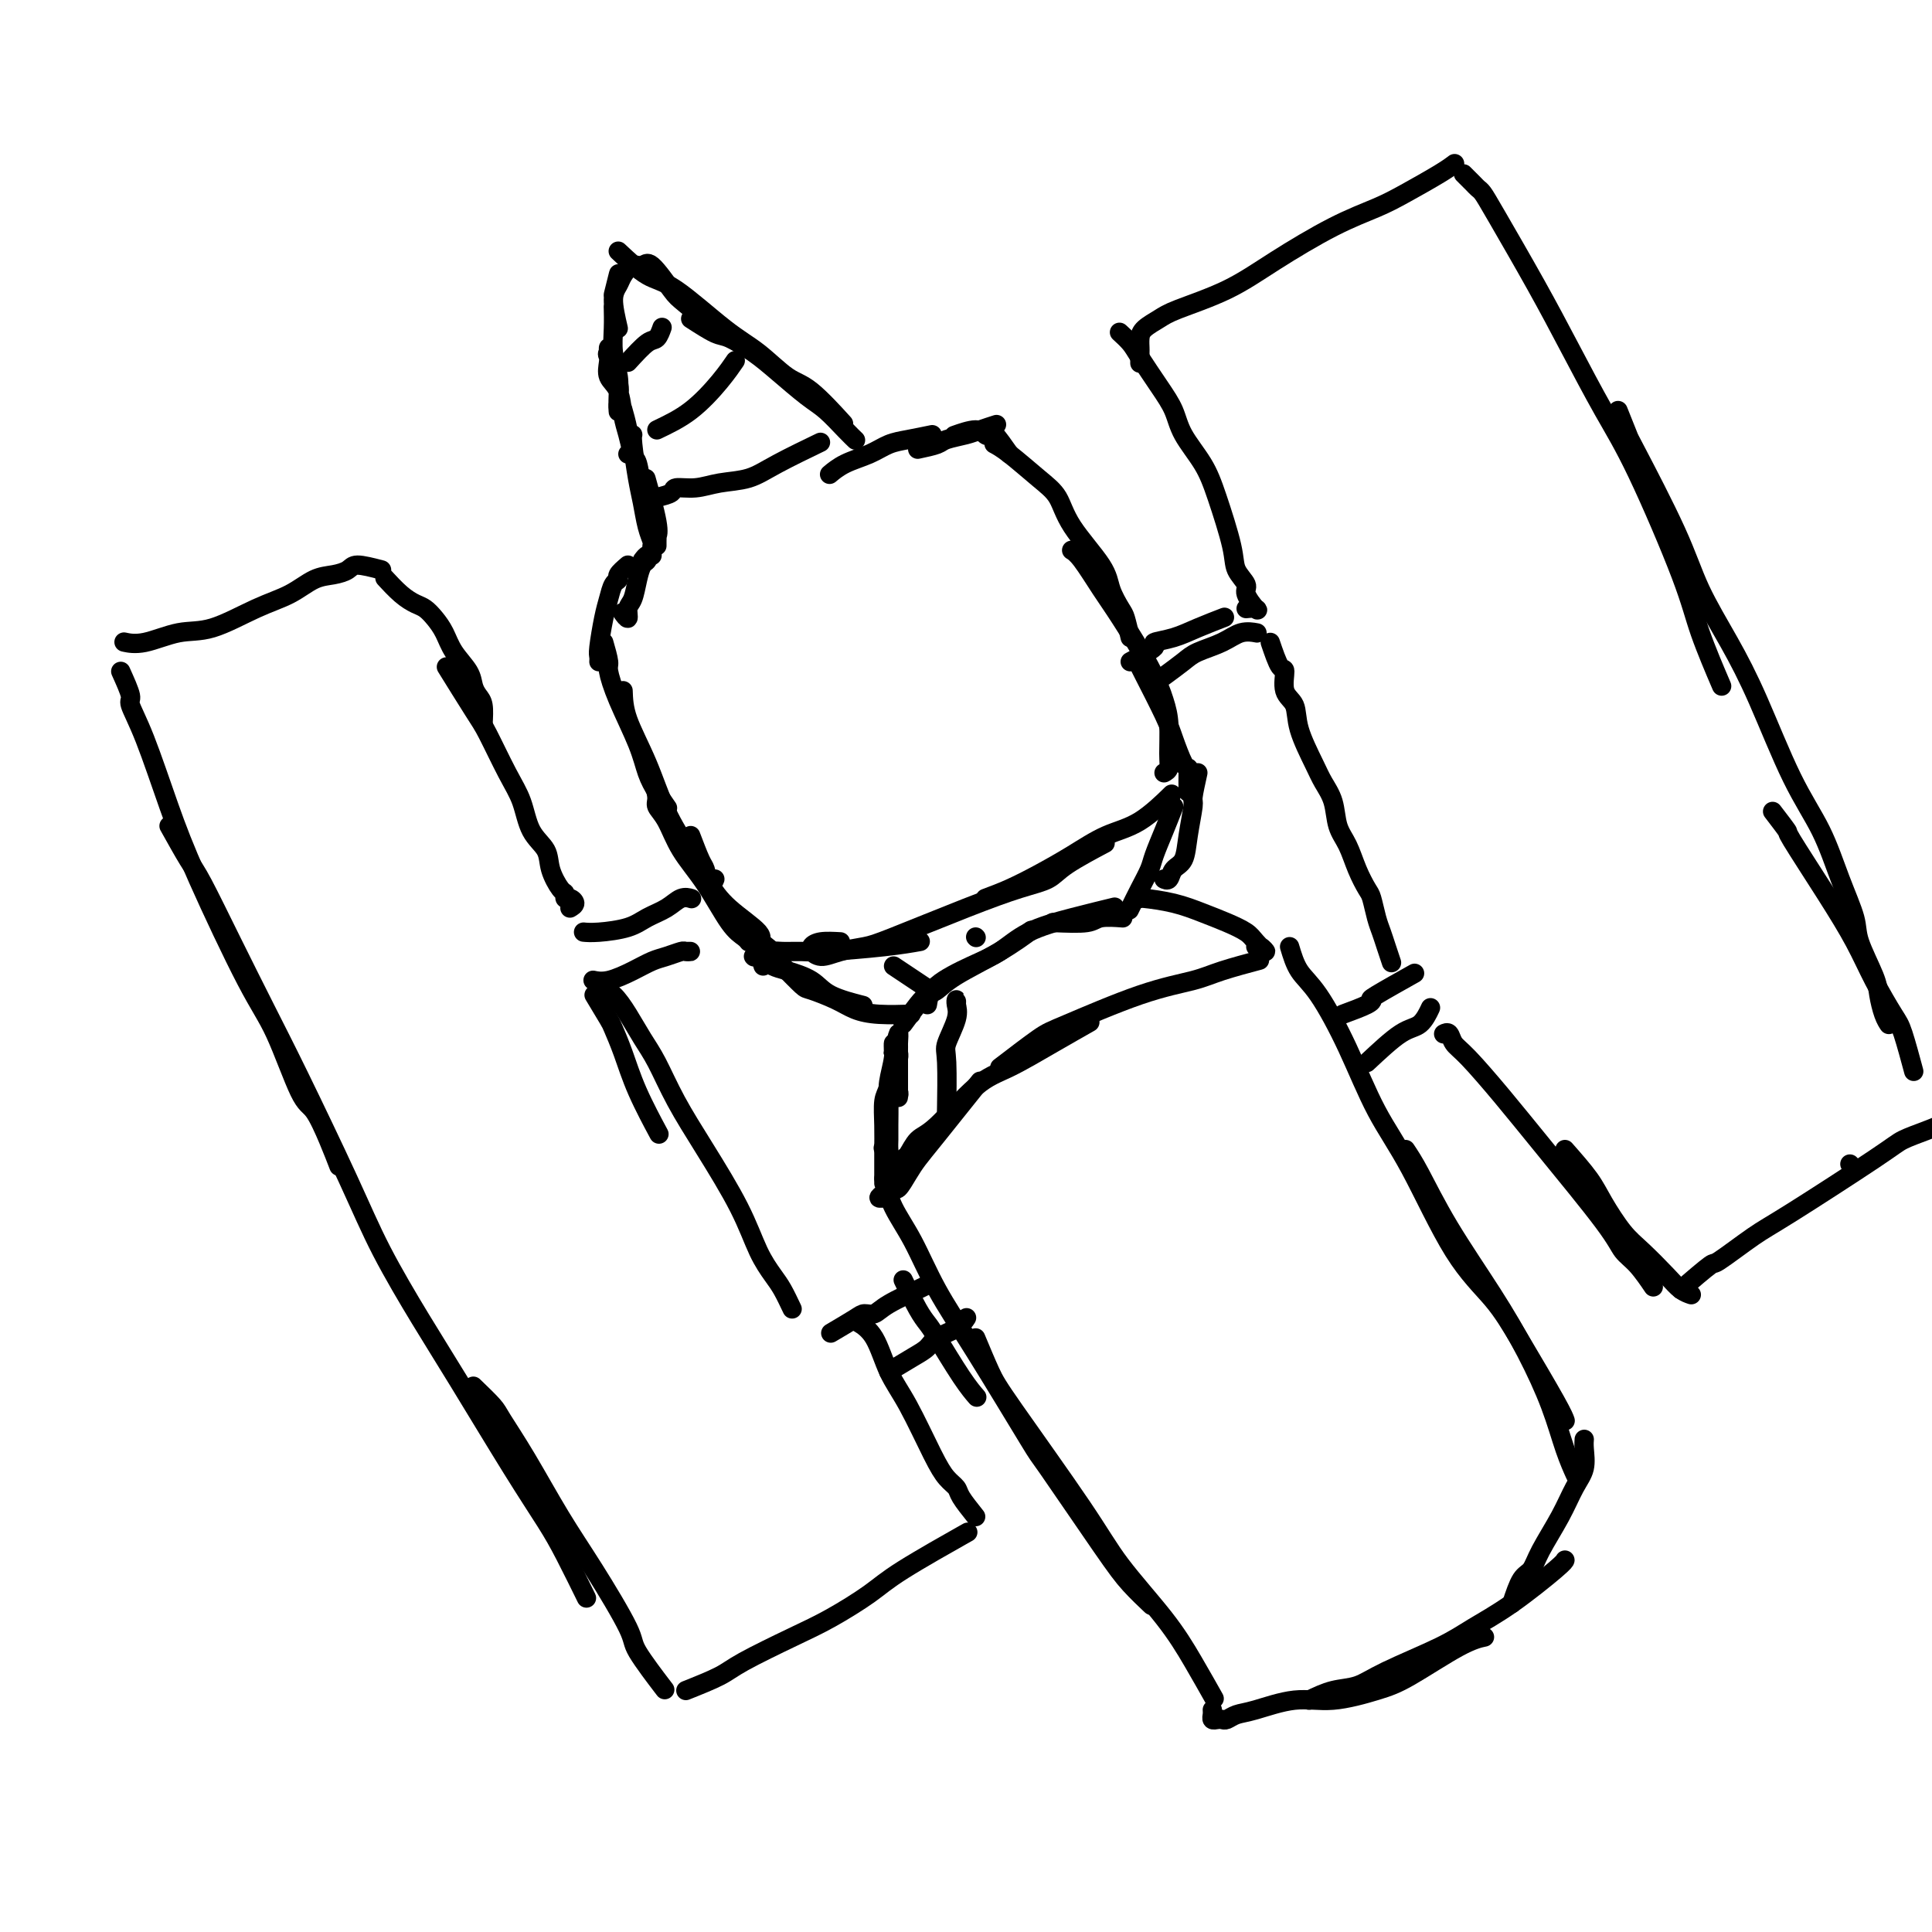 <svg viewBox='0 0 400 400' version='1.1' xmlns='http://www.w3.org/2000/svg' xmlns:xlink='http://www.w3.org/1999/xlink'><g fill='none' stroke='#000000' stroke-width='4' stroke-linecap='round' stroke-linejoin='round'><path d='M133,116c0.399,-0.522 0.798,-1.044 1,-1c0.202,0.044 0.208,0.654 0,1c-0.208,0.346 -0.629,0.427 -1,1c-0.371,0.573 -0.692,1.638 -1,3c-0.308,1.362 -0.605,3.020 -1,4c-0.395,0.980 -0.889,1.283 -1,2c-0.111,0.717 0.163,1.847 0,2c-0.163,0.153 -0.761,-0.671 -1,-1c-0.239,-0.329 -0.120,-0.165 0,0'/><path d='M130,117c-0.869,0.743 -1.738,1.487 -2,2c-0.262,0.513 0.084,0.796 0,1c-0.084,0.204 -0.597,0.331 -1,1c-0.403,0.669 -0.696,1.882 -1,3c-0.304,1.118 -0.617,2.142 -1,4c-0.383,1.858 -0.835,4.550 -1,6c-0.165,1.450 -0.045,1.660 0,2c0.045,0.340 0.013,0.812 0,1c-0.013,0.188 -0.006,0.094 0,0'/><path d='M125,133c0.454,1.584 0.909,3.168 1,4c0.091,0.832 -0.180,0.911 0,2c0.180,1.089 0.812,3.189 2,6c1.188,2.811 2.932,6.333 4,9c1.068,2.667 1.462,4.478 2,6c0.538,1.522 1.222,2.756 2,4c0.778,1.244 1.651,2.498 2,3c0.349,0.502 0.175,0.251 0,0'/><path d='M129,143c0.061,1.767 0.123,3.535 1,6c0.877,2.465 2.571,5.628 4,9c1.429,3.372 2.593,6.952 4,10c1.407,3.048 3.057,5.563 4,7c0.943,1.438 1.181,1.798 2,3c0.819,1.202 2.221,3.247 3,4c0.779,0.753 0.937,0.215 1,0c0.063,-0.215 0.032,-0.108 0,0'/><path d='M135,161c0.467,1.517 0.935,3.035 1,4c0.065,0.965 -0.271,1.378 0,2c0.271,0.622 1.151,1.451 2,3c0.849,1.549 1.667,3.816 3,6c1.333,2.184 3.180,4.284 5,7c1.820,2.716 3.611,6.048 5,8c1.389,1.952 2.374,2.526 3,3c0.626,0.474 0.893,0.850 1,1c0.107,0.150 0.053,0.075 0,0'/><path d='M143,173c0.743,1.947 1.486,3.894 2,5c0.514,1.106 0.799,1.372 1,2c0.201,0.628 0.316,1.619 1,3c0.684,1.381 1.936,3.154 4,5c2.064,1.846 4.940,3.766 6,5c1.060,1.234 0.303,1.781 0,2c-0.303,0.219 -0.151,0.109 0,0'/><path d='M155,193c2.146,1.691 4.293,3.382 5,4c0.707,0.618 -0.025,0.163 0,0c0.025,-0.163 0.806,-0.033 2,0c1.194,0.033 2.801,-0.030 4,0c1.199,0.030 1.992,0.152 5,0c3.008,-0.152 8.233,-0.579 12,-1c3.767,-0.421 6.076,-0.834 7,-1c0.924,-0.166 0.462,-0.083 0,0'/><path d='M174,195c-1.461,-0.080 -2.923,-0.161 -4,0c-1.077,0.161 -1.770,0.562 -2,1c-0.230,0.438 0.003,0.913 0,1c-0.003,0.087 -0.243,-0.214 0,0c0.243,0.214 0.970,0.942 2,1c1.030,0.058 2.364,-0.555 4,-1c1.636,-0.445 3.576,-0.724 5,-1c1.424,-0.276 2.333,-0.551 6,-2c3.667,-1.449 10.091,-4.074 15,-6c4.909,-1.926 8.304,-3.154 11,-4c2.696,-0.846 4.692,-1.309 6,-2c1.308,-0.691 1.929,-1.609 4,-3c2.071,-1.391 5.592,-3.255 7,-4c1.408,-0.745 0.704,-0.373 0,0'/><path d='M204,186c1.601,-0.598 3.202,-1.196 5,-2c1.798,-0.804 3.793,-1.813 6,-3c2.207,-1.187 4.627,-2.550 7,-4c2.373,-1.450 4.698,-2.987 7,-4c2.302,-1.013 4.581,-1.504 7,-3c2.419,-1.496 4.977,-3.999 6,-5c1.023,-1.001 0.512,-0.501 0,0'/><path d='M246,164c-0.016,-1.574 -0.033,-3.147 0,-4c0.033,-0.853 0.114,-0.985 0,-1c-0.114,-0.015 -0.423,0.087 -1,-1c-0.577,-1.087 -1.423,-3.363 -2,-5c-0.577,-1.637 -0.887,-2.635 -2,-5c-1.113,-2.365 -3.030,-6.098 -4,-8c-0.970,-1.902 -0.991,-1.972 -1,-2c-0.009,-0.028 -0.004,-0.014 0,0'/><path d='M241,160c0.427,-0.234 0.855,-0.469 1,-1c0.145,-0.531 0.009,-1.359 0,-3c-0.009,-1.641 0.109,-4.095 0,-6c-0.109,-1.905 -0.445,-3.259 -1,-5c-0.555,-1.741 -1.329,-3.868 -3,-7c-1.671,-3.132 -4.238,-7.270 -6,-10c-1.762,-2.730 -2.720,-4.051 -4,-6c-1.280,-1.949 -2.883,-4.525 -4,-6c-1.117,-1.475 -1.748,-1.850 -2,-2c-0.252,-0.150 -0.126,-0.075 0,0'/><path d='M234,132c-0.366,-1.559 -0.731,-3.118 -1,-4c-0.269,-0.882 -0.441,-1.086 -1,-2c-0.559,-0.914 -1.504,-2.539 -2,-4c-0.496,-1.461 -0.541,-2.758 -2,-5c-1.459,-2.242 -4.332,-5.427 -6,-8c-1.668,-2.573 -2.132,-4.532 -3,-6c-0.868,-1.468 -2.140,-2.445 -4,-4c-1.860,-1.555 -4.309,-3.688 -6,-5c-1.691,-1.312 -2.626,-1.803 -3,-2c-0.374,-0.197 -0.187,-0.098 0,0'/><path d='M209,94c-1.177,-1.680 -2.355,-3.361 -3,-4c-0.645,-0.639 -0.759,-0.238 -1,0c-0.241,0.238 -0.611,0.311 -1,0c-0.389,-0.311 -0.797,-1.007 -2,-1c-1.203,0.007 -3.201,0.716 -4,1c-0.799,0.284 -0.400,0.142 0,0'/><path d='M190,93c1.568,-0.334 3.135,-0.668 4,-1c0.865,-0.332 1.027,-0.664 2,-1c0.973,-0.336 2.756,-0.678 4,-1c1.244,-0.322 1.950,-0.625 3,-1c1.050,-0.375 2.443,-0.821 3,-1c0.557,-0.179 0.279,-0.089 0,0'/><path d='M193,90c-1.747,0.358 -3.495,0.716 -5,1c-1.505,0.284 -2.768,0.493 -4,1c-1.232,0.507 -2.433,1.311 -4,2c-1.567,0.689 -3.499,1.262 -5,2c-1.501,0.738 -2.572,1.639 -3,2c-0.428,0.361 -0.214,0.180 0,0'/><path d='M136,113c-0.004,-0.302 -0.009,-0.604 0,-1c0.009,-0.396 0.030,-0.885 0,-1c-0.030,-0.115 -0.111,0.144 0,0c0.111,-0.144 0.415,-0.693 0,-3c-0.415,-2.307 -1.547,-6.374 -2,-8c-0.453,-1.626 -0.226,-0.813 0,0'/><path d='M135,115c-0.024,-0.790 -0.048,-1.579 0,-2c0.048,-0.421 0.167,-0.473 0,-1c-0.167,-0.527 -0.619,-1.528 -1,-3c-0.381,-1.472 -0.690,-3.414 -1,-5c-0.310,-1.586 -0.619,-2.817 -1,-5c-0.381,-2.183 -0.833,-5.319 -1,-7c-0.167,-1.681 -0.048,-1.909 0,-2c0.048,-0.091 0.024,-0.046 0,0'/><path d='M133,102c-0.332,-2.429 -0.663,-4.858 -1,-6c-0.337,-1.142 -0.678,-0.997 -1,-2c-0.322,-1.003 -0.625,-3.155 -1,-5c-0.375,-1.845 -0.821,-3.384 -1,-4c-0.179,-0.616 -0.089,-0.308 0,0'/><path d='M130,94c0.399,-0.098 0.799,-0.197 1,0c0.201,0.197 0.204,0.689 0,0c-0.204,-0.689 -0.615,-2.558 -1,-4c-0.385,-1.442 -0.744,-2.455 -1,-4c-0.256,-1.545 -0.408,-3.620 -1,-5c-0.592,-1.380 -1.622,-2.065 -2,-3c-0.378,-0.935 -0.103,-2.121 0,-3c0.103,-0.879 0.035,-1.449 0,-2c-0.035,-0.551 -0.038,-1.081 0,-1c0.038,0.081 0.115,0.772 0,1c-0.115,0.228 -0.423,-0.006 0,1c0.423,1.006 1.578,3.253 2,5c0.422,1.747 0.113,2.996 0,4c-0.113,1.004 -0.029,1.764 0,2c0.029,0.236 0.004,-0.053 0,0c-0.004,0.053 0.013,0.448 0,0c-0.013,-0.448 -0.056,-1.739 0,-3c0.056,-1.261 0.211,-2.493 0,-4c-0.211,-1.507 -0.789,-3.291 -1,-5c-0.211,-1.709 -0.057,-3.345 0,-5c0.057,-1.655 0.016,-3.330 0,-4c-0.016,-0.670 -0.008,-0.335 0,0'/><path d='M127,61c0.422,-1.689 0.844,-3.378 1,-4c0.156,-0.622 0.044,-0.178 0,0c-0.044,0.178 -0.022,0.089 0,0'/><path d='M128,68c-0.518,-2.240 -1.036,-4.480 -1,-6c0.036,-1.520 0.626,-2.321 1,-3c0.374,-0.679 0.530,-1.237 1,-2c0.470,-0.763 1.252,-1.733 2,-2c0.748,-0.267 1.463,0.167 2,0c0.537,-0.167 0.898,-0.937 2,0c1.102,0.937 2.945,3.581 4,5c1.055,1.419 1.323,1.613 3,3c1.677,1.387 4.765,3.968 6,5c1.235,1.032 0.618,0.516 0,0'/><path d='M128,52c2.114,1.986 4.228,3.971 6,5c1.772,1.029 3.202,1.100 6,3c2.798,1.900 6.964,5.627 10,8c3.036,2.373 4.940,3.390 7,5c2.060,1.610 4.274,3.813 6,5c1.726,1.187 2.965,1.358 5,3c2.035,1.642 4.867,4.755 6,6c1.133,1.245 0.566,0.623 0,0'/><path d='M143,66c1.896,1.223 3.792,2.446 5,3c1.208,0.554 1.729,0.440 3,1c1.271,0.560 3.292,1.795 5,3c1.708,1.205 3.102,2.379 5,4c1.898,1.621 4.299,3.688 6,5c1.701,1.312 2.703,1.867 4,3c1.297,1.133 2.888,2.843 4,4c1.112,1.157 1.746,1.759 2,2c0.254,0.241 0.127,0.120 0,0'/><path d='M136,103c1.246,-0.302 2.492,-0.605 3,-1c0.508,-0.395 0.276,-0.884 1,-1c0.724,-0.116 2.402,0.140 4,0c1.598,-0.140 3.116,-0.676 5,-1c1.884,-0.324 4.134,-0.437 6,-1c1.866,-0.563 3.349,-1.575 6,-3c2.651,-1.425 6.472,-3.264 8,-4c1.528,-0.736 0.764,-0.368 0,0'/><path d='M136,89c2.369,-1.131 4.738,-2.262 7,-4c2.262,-1.738 4.417,-4.083 6,-6c1.583,-1.917 2.595,-3.405 3,-4c0.405,-0.595 0.202,-0.298 0,0'/><path d='M130,75c1.494,-1.637 2.988,-3.274 4,-4c1.012,-0.726 1.542,-0.542 2,-1c0.458,-0.458 0.845,-1.560 1,-2c0.155,-0.440 0.077,-0.220 0,0'/><path d='M158,200c-0.171,-0.516 -0.342,-1.033 0,-1c0.342,0.033 1.196,0.615 2,1c0.804,0.385 1.558,0.573 3,1c1.442,0.427 3.572,1.094 5,2c1.428,0.906 2.154,2.052 4,3c1.846,0.948 4.813,1.700 6,2c1.187,0.300 0.593,0.150 0,0'/><path d='M162,200c1.591,1.624 3.181,3.248 4,4c0.819,0.752 0.865,0.632 2,1c1.135,0.368 3.359,1.223 5,2c1.641,0.777 2.697,1.476 4,2c1.303,0.524 2.851,0.872 5,1c2.149,0.128 4.900,0.037 6,0c1.100,-0.037 0.550,-0.018 0,0'/><path d='M248,160c-0.449,2.031 -0.898,4.063 -1,5c-0.102,0.937 0.142,0.780 0,2c-0.142,1.220 -0.669,3.815 -1,6c-0.331,2.185 -0.467,3.958 -1,5c-0.533,1.042 -1.462,1.351 -2,2c-0.538,0.649 -0.683,1.636 -1,2c-0.317,0.364 -0.805,0.104 -1,0c-0.195,-0.104 -0.098,-0.052 0,0'/><path d='M243,167c-0.637,1.614 -1.274,3.228 -2,5c-0.726,1.772 -1.540,3.701 -2,5c-0.460,1.299 -0.567,1.967 -1,3c-0.433,1.033 -1.194,2.432 -2,4c-0.806,1.568 -1.659,3.305 -2,4c-0.341,0.695 -0.171,0.347 0,0'/><path d='M187,212c1.086,-1.479 2.172,-2.957 3,-4c0.828,-1.043 1.400,-1.649 2,-2c0.600,-0.351 1.230,-0.445 2,-1c0.770,-0.555 1.681,-1.572 4,-3c2.319,-1.428 6.048,-3.269 9,-5c2.952,-1.731 5.129,-3.352 6,-4c0.871,-0.648 0.435,-0.324 0,0'/><path d='M192,208c0.201,-1.302 0.402,-2.603 2,-4c1.598,-1.397 4.594,-2.889 7,-4c2.406,-1.111 4.222,-1.839 6,-3c1.778,-1.161 3.518,-2.754 6,-4c2.482,-1.246 5.707,-2.143 9,-3c3.293,-0.857 6.655,-1.673 8,-2c1.345,-0.327 0.672,-0.163 0,0'/><path d='M218,191c2.738,0.113 5.476,0.226 7,0c1.524,-0.226 1.833,-0.792 3,-1c1.167,-0.208 3.190,-0.060 4,0c0.810,0.060 0.405,0.030 0,0'/><path d='M185,218c0.423,-0.173 0.845,-0.345 1,0c0.155,0.345 0.042,1.208 0,1c-0.042,-0.208 -0.012,-1.488 0,-2c0.012,-0.512 0.006,-0.256 0,0'/><path d='M185,218c0.423,-1.855 0.845,-3.711 1,-4c0.155,-0.289 0.042,0.988 0,2c-0.042,1.012 -0.011,1.761 0,3c0.011,1.239 0.004,2.970 0,4c-0.004,1.030 -0.005,1.358 0,2c0.005,0.642 0.015,1.597 0,2c-0.015,0.403 -0.056,0.252 0,0c0.056,-0.252 0.207,-0.606 0,-1c-0.207,-0.394 -0.774,-0.827 -1,-1c-0.226,-0.173 -0.113,-0.087 0,0'/><path d='M185,218c0.000,0.000 0.100,0.100 0.1,0.1'/><path d='M185,218c-0.030,-1.056 -0.061,-2.113 0,-2c0.061,0.113 0.212,1.395 0,3c-0.212,1.605 -0.789,3.531 -1,5c-0.211,1.469 -0.055,2.480 0,4c0.055,1.520 0.011,3.549 0,5c-0.011,1.451 0.011,2.325 0,3c-0.011,0.675 -0.054,1.150 0,2c0.054,0.850 0.207,2.075 0,2c-0.207,-0.075 -0.773,-1.450 -1,-2c-0.227,-0.550 -0.113,-0.275 0,0'/><path d='M185,220c-0.309,1.890 -0.619,3.780 -1,5c-0.381,1.220 -0.834,1.770 -1,3c-0.166,1.230 -0.044,3.141 0,5c0.044,1.859 0.012,3.665 0,5c-0.012,1.335 -0.003,2.200 0,3c0.003,0.800 0.001,1.534 0,2c-0.001,0.466 -0.000,0.664 0,1c0.000,0.336 0.000,0.810 0,1c-0.000,0.190 -0.000,0.095 0,0'/><path d='M183,247c-0.542,0.428 -1.084,0.856 -1,1c0.084,0.144 0.795,0.002 1,0c0.205,-0.002 -0.097,0.134 0,0c0.097,-0.134 0.592,-0.538 1,-1c0.408,-0.462 0.729,-0.980 1,-1c0.271,-0.020 0.491,0.459 1,0c0.509,-0.459 1.308,-1.855 2,-3c0.692,-1.145 1.278,-2.039 2,-3c0.722,-0.961 1.579,-1.990 4,-5c2.421,-3.010 6.406,-8.003 8,-10c1.594,-1.997 0.797,-0.999 0,0'/><path d='M186,243c0.352,-1.237 0.704,-2.474 1,-3c0.296,-0.526 0.536,-0.341 1,-1c0.464,-0.659 1.153,-2.163 2,-3c0.847,-0.837 1.853,-1.006 4,-3c2.147,-1.994 5.434,-5.813 8,-8c2.566,-2.187 4.409,-2.741 7,-4c2.591,-1.259 5.928,-3.224 9,-5c3.072,-1.776 5.878,-3.365 7,-4c1.122,-0.635 0.561,-0.318 0,0'/><path d='M207,221c3.076,-2.357 6.153,-4.714 8,-6c1.847,-1.286 2.465,-1.501 6,-3c3.535,-1.499 9.989,-4.283 15,-6c5.011,-1.717 8.580,-2.367 11,-3c2.420,-0.633 3.690,-1.247 6,-2c2.310,-0.753 5.660,-1.644 7,-2c1.340,-0.356 0.670,-0.178 0,0'/><path d='M236,186c0.029,0.017 0.058,0.035 0,0c-0.058,-0.035 -0.202,-0.122 1,0c1.202,0.122 3.749,0.455 6,1c2.251,0.545 4.205,1.303 6,2c1.795,0.697 3.431,1.332 5,2c1.569,0.668 3.072,1.370 4,2c0.928,0.630 1.282,1.188 2,2c0.718,0.812 1.801,1.877 2,2c0.199,0.123 -0.485,-0.698 -1,-1c-0.515,-0.302 -0.861,-0.086 -1,0c-0.139,0.086 -0.069,0.043 0,0'/><path d='M187,265c1.068,2.231 2.136,4.462 3,6c0.864,1.538 1.524,2.385 2,3c0.476,0.615 0.767,1.000 2,3c1.233,2.000 3.409,5.615 5,8c1.591,2.385 2.597,3.538 3,4c0.403,0.462 0.201,0.231 0,0'/><path d='M183,244c0.502,1.979 1.004,3.958 2,6c0.996,2.042 2.485,4.148 4,7c1.515,2.852 3.055,6.450 5,10c1.945,3.550 4.294,7.053 8,13c3.706,5.947 8.770,14.337 11,18c2.230,3.663 1.628,2.600 4,6c2.372,3.400 7.718,11.262 11,16c3.282,4.738 4.499,6.353 6,8c1.501,1.647 3.286,3.328 4,4c0.714,0.672 0.357,0.336 0,0'/><path d='M202,277c1.078,2.582 2.156,5.163 3,7c0.844,1.837 1.453,2.928 5,8c3.547,5.072 10.033,14.124 14,20c3.967,5.876 5.414,8.577 8,12c2.586,3.423 6.312,7.567 9,11c2.688,3.433 4.339,6.155 6,9c1.661,2.845 3.332,5.813 4,7c0.668,1.187 0.334,0.594 0,0'/><path d='M267,196c0.537,1.793 1.073,3.585 2,5c0.927,1.415 2.243,2.452 4,5c1.757,2.548 3.953,6.608 6,11c2.047,4.392 3.944,9.115 6,13c2.056,3.885 4.270,6.931 7,12c2.730,5.069 5.975,12.161 9,17c3.025,4.839 5.830,7.427 8,10c2.170,2.573 3.705,5.133 6,9c2.295,3.867 5.349,9.041 7,12c1.651,2.959 1.900,3.703 2,4c0.100,0.297 0.050,0.149 0,0'/><path d='M291,238c0.814,1.214 1.628,2.429 3,5c1.372,2.571 3.301,6.500 6,11c2.699,4.500 6.166,9.571 9,14c2.834,4.429 5.033,8.217 7,12c1.967,3.783 3.703,7.560 5,11c1.297,3.440 2.157,6.541 3,9c0.843,2.459 1.669,4.274 2,5c0.331,0.726 0.165,0.363 0,0'/><path d='M251,354c0.024,0.310 0.047,0.620 0,1c-0.047,0.380 -0.165,0.831 0,1c0.165,0.169 0.613,0.058 1,0c0.387,-0.058 0.713,-0.062 1,0c0.287,0.062 0.537,0.190 1,0c0.463,-0.190 1.141,-0.698 2,-1c0.859,-0.302 1.901,-0.398 4,-1c2.099,-0.602 5.257,-1.709 8,-2c2.743,-0.291 5.072,0.234 8,0c2.928,-0.234 6.456,-1.226 9,-2c2.544,-0.774 4.105,-1.331 7,-3c2.895,-1.669 7.126,-4.449 10,-6c2.874,-1.551 4.393,-1.872 5,-2c0.607,-0.128 0.304,-0.064 0,0'/><path d='M271,352c1.652,-0.789 3.303,-1.578 5,-2c1.697,-0.422 3.439,-0.475 5,-1c1.561,-0.525 2.940,-1.520 6,-3c3.060,-1.480 7.801,-3.444 11,-5c3.199,-1.556 4.857,-2.704 7,-4c2.143,-1.296 4.770,-2.739 8,-5c3.230,-2.261 7.062,-5.339 9,-7c1.938,-1.661 1.982,-1.903 2,-2c0.018,-0.097 0.009,-0.048 0,0'/><path d='M313,332c0.652,-1.962 1.305,-3.925 2,-5c0.695,-1.075 1.434,-1.263 2,-2c0.566,-0.737 0.961,-2.025 2,-4c1.039,-1.975 2.723,-4.638 4,-7c1.277,-2.362 2.146,-4.423 3,-6c0.854,-1.577 1.693,-2.670 2,-4c0.307,-1.330 0.083,-2.897 0,-4c-0.083,-1.103 -0.024,-1.744 0,-2c0.024,-0.256 0.012,-0.128 0,0'/><path d='M234,137c2.205,-1.173 4.409,-2.346 5,-3c0.591,-0.654 -0.433,-0.788 0,-1c0.433,-0.212 2.322,-0.500 4,-1c1.678,-0.500 3.144,-1.212 5,-2c1.856,-0.788 4.102,-1.654 5,-2c0.898,-0.346 0.449,-0.173 0,0'/><path d='M241,140c1.476,-1.086 2.953,-2.172 4,-3c1.047,-0.828 1.665,-1.399 3,-2c1.335,-0.601 3.389,-1.233 5,-2c1.611,-0.767 2.780,-1.668 4,-2c1.220,-0.332 2.491,-0.095 3,0c0.509,0.095 0.254,0.047 0,0'/><path d='M278,210c1.974,-0.730 3.949,-1.461 5,-2c1.051,-0.539 1.179,-0.887 1,-1c-0.179,-0.113 -0.663,0.008 1,-1c1.663,-1.008 5.475,-3.145 7,-4c1.525,-0.855 0.762,-0.427 0,0'/><path d='M283,220c2.565,-2.399 5.131,-4.798 7,-6c1.869,-1.202 3.042,-1.208 4,-2c0.958,-0.792 1.702,-2.369 2,-3c0.298,-0.631 0.149,-0.315 0,0'/><path d='M258,126c0.780,-0.080 1.561,-0.159 2,0c0.439,0.159 0.537,0.558 0,0c-0.537,-0.558 -1.708,-2.073 -2,-3c-0.292,-0.927 0.296,-1.268 0,-2c-0.296,-0.732 -1.476,-1.857 -2,-3c-0.524,-1.143 -0.391,-2.304 -1,-5c-0.609,-2.696 -1.961,-6.928 -3,-10c-1.039,-3.072 -1.766,-4.983 -3,-7c-1.234,-2.017 -2.973,-4.140 -4,-6c-1.027,-1.860 -1.340,-3.459 -2,-5c-0.660,-1.541 -1.666,-3.026 -3,-5c-1.334,-1.974 -2.997,-4.436 -4,-6c-1.003,-1.564 -1.347,-2.229 -2,-3c-0.653,-0.771 -1.615,-1.649 -2,-2c-0.385,-0.351 -0.192,-0.176 0,0'/><path d='M236,75c-0.000,-0.056 -0.000,-0.112 0,0c0.000,0.112 0.001,0.392 0,0c-0.001,-0.392 -0.005,-1.456 0,-2c0.005,-0.544 0.019,-0.567 0,-1c-0.019,-0.433 -0.069,-1.275 0,-2c0.069,-0.725 0.259,-1.331 1,-2c0.741,-0.669 2.032,-1.400 3,-2c0.968,-0.600 1.612,-1.070 4,-2c2.388,-0.930 6.519,-2.320 10,-4c3.481,-1.680 6.311,-3.651 10,-6c3.689,-2.349 8.236,-5.078 12,-7c3.764,-1.922 6.746,-3.037 9,-4c2.254,-0.963 3.779,-1.774 6,-3c2.221,-1.226 5.136,-2.869 7,-4c1.864,-1.131 2.675,-1.752 3,-2c0.325,-0.248 0.162,-0.124 0,0'/><path d='M303,36c0.752,0.746 1.504,1.493 2,2c0.496,0.507 0.734,0.776 1,1c0.266,0.224 0.558,0.405 1,1c0.442,0.595 1.033,1.604 3,5c1.967,3.396 5.311,9.179 8,14c2.689,4.821 4.724,8.681 7,13c2.276,4.319 4.793,9.096 7,13c2.207,3.904 4.105,6.936 7,13c2.895,6.064 6.786,15.162 9,21c2.214,5.838 2.750,8.418 4,12c1.250,3.582 3.214,8.166 4,10c0.786,1.834 0.393,0.917 0,0'/><path d='M335,85c0.831,2.067 1.663,4.135 2,5c0.337,0.865 0.181,0.529 2,4c1.819,3.471 5.615,10.750 8,16c2.385,5.250 3.358,8.472 5,12c1.642,3.528 3.951,7.361 6,11c2.049,3.639 3.838,7.085 6,12c2.162,4.915 4.696,11.298 7,16c2.304,4.702 4.379,7.724 6,11c1.621,3.276 2.787,6.805 4,10c1.213,3.195 2.471,6.056 3,8c0.529,1.944 0.328,2.969 1,5c0.672,2.031 2.219,5.066 3,7c0.781,1.934 0.798,2.767 1,4c0.202,1.233 0.590,2.867 1,4c0.410,1.133 0.841,1.767 1,2c0.159,0.233 0.045,0.067 0,0c-0.045,-0.067 -0.023,-0.033 0,0'/><path d='M367,168c1.325,1.730 2.650,3.461 3,4c0.350,0.539 -0.275,-0.112 1,2c1.275,2.112 4.448,6.987 7,11c2.552,4.013 4.481,7.164 6,10c1.519,2.836 2.628,5.357 4,8c1.372,2.643 3.007,5.410 4,7c0.993,1.590 1.344,2.005 2,4c0.656,1.995 1.616,5.570 2,7c0.384,1.430 0.192,0.715 0,0'/><path d='M299,214c-0.096,0.049 -0.191,0.099 0,0c0.191,-0.099 0.669,-0.346 1,0c0.331,0.346 0.515,1.285 1,2c0.485,0.715 1.270,1.206 3,3c1.730,1.794 4.405,4.891 7,8c2.595,3.109 5.109,6.231 9,11c3.891,4.769 9.159,11.184 12,15c2.841,3.816 3.256,5.033 4,6c0.744,0.967 1.816,1.683 3,3c1.184,1.317 2.481,3.233 3,4c0.519,0.767 0.259,0.383 0,0'/><path d='M324,238c1.872,2.128 3.744,4.257 5,6c1.256,1.743 1.897,3.101 3,5c1.103,1.899 2.667,4.341 4,6c1.333,1.659 2.435,2.536 4,4c1.565,1.464 3.595,3.516 5,5c1.405,1.484 2.186,2.399 3,3c0.814,0.601 1.661,0.886 2,1c0.339,0.114 0.169,0.057 0,0'/><path d='M348,267c2.491,-2.133 4.982,-4.266 6,-5c1.018,-0.734 0.564,-0.069 2,-1c1.436,-0.931 4.763,-3.456 7,-5c2.237,-1.544 3.385,-2.106 8,-5c4.615,-2.894 12.698,-8.121 17,-11c4.302,-2.879 4.823,-3.411 6,-4c1.177,-0.589 3.009,-1.236 5,-2c1.991,-0.764 4.140,-1.647 5,-2c0.860,-0.353 0.430,-0.177 0,0'/><path d='M383,241c0.000,0.000 0.100,0.100 0.1,0.1'/><path d='M156,198c0.000,0.000 0.100,0.100 0.1,0.1'/><path d='M143,186c0.162,0.048 0.325,0.096 0,0c-0.325,-0.096 -1.136,-0.337 -2,0c-0.864,0.337 -1.780,1.253 -3,2c-1.220,0.747 -2.744,1.324 -4,2c-1.256,0.676 -2.244,1.449 -4,2c-1.756,0.551 -4.280,0.879 -6,1c-1.720,0.121 -2.634,0.035 -3,0c-0.366,-0.035 -0.183,-0.017 0,0'/><path d='M142,197c0.525,-0.007 1.050,-0.014 1,0c-0.050,0.014 -0.676,0.048 -1,0c-0.324,-0.048 -0.348,-0.177 -1,0c-0.652,0.177 -1.933,0.660 -3,1c-1.067,0.340 -1.918,0.536 -3,1c-1.082,0.464 -2.393,1.197 -4,2c-1.607,0.803 -3.510,1.678 -5,2c-1.490,0.322 -2.569,0.092 -3,0c-0.431,-0.092 -0.216,-0.046 0,0'/><path d='M263,133c0.716,2.104 1.433,4.209 2,5c0.567,0.791 0.985,0.270 1,1c0.015,0.730 -0.372,2.712 0,4c0.372,1.288 1.504,1.883 2,3c0.496,1.117 0.356,2.756 1,5c0.644,2.244 2.074,5.092 3,7c0.926,1.908 1.350,2.876 2,4c0.650,1.124 1.526,2.402 2,4c0.474,1.598 0.547,3.514 1,5c0.453,1.486 1.287,2.540 2,4c0.713,1.460 1.304,3.325 2,5c0.696,1.675 1.496,3.161 2,4c0.504,0.839 0.713,1.031 1,2c0.287,0.969 0.651,2.715 1,4c0.349,1.285 0.681,2.107 1,3c0.319,0.893 0.624,1.856 1,3c0.376,1.144 0.822,2.470 1,3c0.178,0.530 0.089,0.265 0,0'/><path d='M172,276c1.935,-1.144 3.870,-2.289 5,-3c1.130,-0.711 1.455,-0.989 2,-1c0.545,-0.011 1.309,0.246 2,0c0.691,-0.246 1.309,-0.994 3,-2c1.691,-1.006 4.455,-2.271 6,-3c1.545,-0.729 1.870,-0.923 2,-1c0.130,-0.077 0.065,-0.039 0,0'/><path d='M184,284c1.806,-1.090 3.612,-2.180 5,-3c1.388,-0.820 2.358,-1.369 3,-2c0.642,-0.631 0.956,-1.344 2,-2c1.044,-0.656 2.820,-1.253 4,-2c1.180,-0.747 1.766,-1.642 2,-2c0.234,-0.358 0.117,-0.179 0,0'/><path d='M118,188c0.504,-0.302 1.009,-0.603 1,-1c-0.009,-0.397 -0.531,-0.889 -1,-1c-0.469,-0.111 -0.883,0.158 -1,0c-0.117,-0.158 0.064,-0.742 0,-1c-0.064,-0.258 -0.373,-0.189 -1,-1c-0.627,-0.811 -1.573,-2.502 -2,-4c-0.427,-1.498 -0.334,-2.803 -1,-4c-0.666,-1.197 -2.090,-2.286 -3,-4c-0.910,-1.714 -1.306,-4.054 -2,-6c-0.694,-1.946 -1.686,-3.496 -3,-6c-1.314,-2.504 -2.950,-5.960 -4,-8c-1.050,-2.040 -1.513,-2.665 -3,-5c-1.487,-2.335 -3.996,-6.382 -5,-8c-1.004,-1.618 -0.502,-0.809 0,0'/><path d='M100,150c0.085,-1.507 0.171,-3.014 0,-4c-0.171,-0.986 -0.598,-1.450 -1,-2c-0.402,-0.550 -0.779,-1.186 -1,-2c-0.221,-0.814 -0.286,-1.804 -1,-3c-0.714,-1.196 -2.077,-2.596 -3,-4c-0.923,-1.404 -1.404,-2.812 -2,-4c-0.596,-1.188 -1.305,-2.158 -2,-3c-0.695,-0.842 -1.374,-1.557 -2,-2c-0.626,-0.443 -1.199,-0.614 -2,-1c-0.801,-0.386 -1.831,-0.989 -3,-2c-1.169,-1.011 -2.477,-2.432 -3,-3c-0.523,-0.568 -0.262,-0.284 0,0'/><path d='M79,118c-1.953,-0.508 -3.907,-1.017 -5,-1c-1.093,0.017 -1.327,0.558 -2,1c-0.673,0.442 -1.785,0.784 -3,1c-1.215,0.216 -2.535,0.304 -4,1c-1.465,0.696 -3.077,1.998 -5,3c-1.923,1.002 -4.159,1.705 -7,3c-2.841,1.295 -6.289,3.184 -9,4c-2.711,0.816 -4.685,0.559 -7,1c-2.315,0.441 -4.969,1.580 -7,2c-2.031,0.420 -3.437,0.120 -4,0c-0.563,-0.120 -0.281,-0.060 0,0'/><path d='M25,139c0.904,2.007 1.807,4.014 2,5c0.193,0.986 -0.326,0.951 0,2c0.326,1.049 1.495,3.182 3,7c1.505,3.818 3.344,9.321 5,14c1.656,4.679 3.128,8.535 6,15c2.872,6.465 7.143,15.540 10,21c2.857,5.460 4.300,7.306 6,11c1.700,3.694 3.657,9.236 5,12c1.343,2.764 2.071,2.751 3,4c0.929,1.249 2.058,3.759 3,6c0.942,2.241 1.698,4.212 2,5c0.302,0.788 0.151,0.394 0,0'/><path d='M35,171c1.486,2.663 2.972,5.325 4,7c1.028,1.675 1.596,2.361 3,5c1.404,2.639 3.642,7.231 6,12c2.358,4.769 4.835,9.717 7,14c2.165,4.283 4.019,7.902 7,14c2.981,6.098 7.089,14.676 10,21c2.911,6.324 4.624,10.396 7,15c2.376,4.604 5.414,9.742 8,14c2.586,4.258 4.718,7.636 8,13c3.282,5.364 7.714,12.714 11,18c3.286,5.286 5.427,8.510 7,11c1.573,2.490 2.577,4.247 4,7c1.423,2.753 3.264,6.501 4,8c0.736,1.499 0.368,0.750 0,0'/><path d='M98,287c1.570,1.513 3.140,3.027 4,4c0.860,0.973 1.009,1.406 2,3c0.991,1.594 2.825,4.351 5,8c2.175,3.649 4.692,8.191 7,12c2.308,3.809 4.406,6.885 7,11c2.594,4.115 5.685,9.268 7,12c1.315,2.732 0.854,3.043 2,5c1.146,1.957 3.899,5.559 5,7c1.101,1.441 0.551,0.720 0,0'/><path d='M142,350c2.646,-1.056 5.292,-2.113 7,-3c1.708,-0.887 2.479,-1.605 5,-3c2.521,-1.395 6.793,-3.468 10,-5c3.207,-1.532 5.348,-2.524 8,-4c2.652,-1.476 5.814,-3.437 8,-5c2.186,-1.563 3.396,-2.729 7,-5c3.604,-2.271 9.601,-5.649 12,-7c2.399,-1.351 1.199,-0.676 0,0'/><path d='M202,314c-1.200,-1.503 -2.400,-3.006 -3,-4c-0.600,-0.994 -0.601,-1.480 -1,-2c-0.399,-0.520 -1.197,-1.073 -2,-2c-0.803,-0.927 -1.610,-2.228 -3,-5c-1.390,-2.772 -3.364,-7.016 -5,-10c-1.636,-2.984 -2.933,-4.707 -4,-7c-1.067,-2.293 -1.903,-5.156 -3,-7c-1.097,-1.844 -2.456,-2.670 -3,-3c-0.544,-0.330 -0.272,-0.165 0,0'/><path d='M164,271c-0.690,-1.451 -1.379,-2.902 -2,-4c-0.621,-1.098 -1.173,-1.844 -2,-3c-0.827,-1.156 -1.929,-2.721 -3,-5c-1.071,-2.279 -2.110,-5.273 -4,-9c-1.890,-3.727 -4.631,-8.187 -7,-12c-2.369,-3.813 -4.367,-6.979 -6,-10c-1.633,-3.021 -2.900,-5.895 -4,-8c-1.100,-2.105 -2.032,-3.440 -3,-5c-0.968,-1.560 -1.971,-3.346 -3,-5c-1.029,-1.654 -2.085,-3.176 -3,-4c-0.915,-0.824 -1.690,-0.950 -2,-1c-0.310,-0.050 -0.155,-0.025 0,0'/><path d='M123,206c1.200,1.991 2.399,3.981 3,5c0.601,1.019 0.603,1.066 1,2c0.397,0.934 1.189,2.756 2,5c0.811,2.244 1.641,4.912 3,8c1.359,3.088 3.245,6.597 4,8c0.755,1.403 0.377,0.702 0,0'/><path d='M185,200c2.500,1.667 5.000,3.333 6,4c1.000,0.667 0.500,0.333 0,0'/><path d='M202,194c0.000,0.000 0.100,0.100 0.1,0.1'/><path d='M198,208c0.016,-0.482 0.033,-0.964 0,-1c-0.033,-0.036 -0.114,0.374 0,1c0.114,0.626 0.423,1.469 0,3c-0.423,1.531 -1.577,3.751 -2,5c-0.423,1.249 -0.114,1.529 0,4c0.114,2.471 0.033,7.135 0,9c-0.033,1.865 -0.016,0.933 0,0'/></g>
</svg>